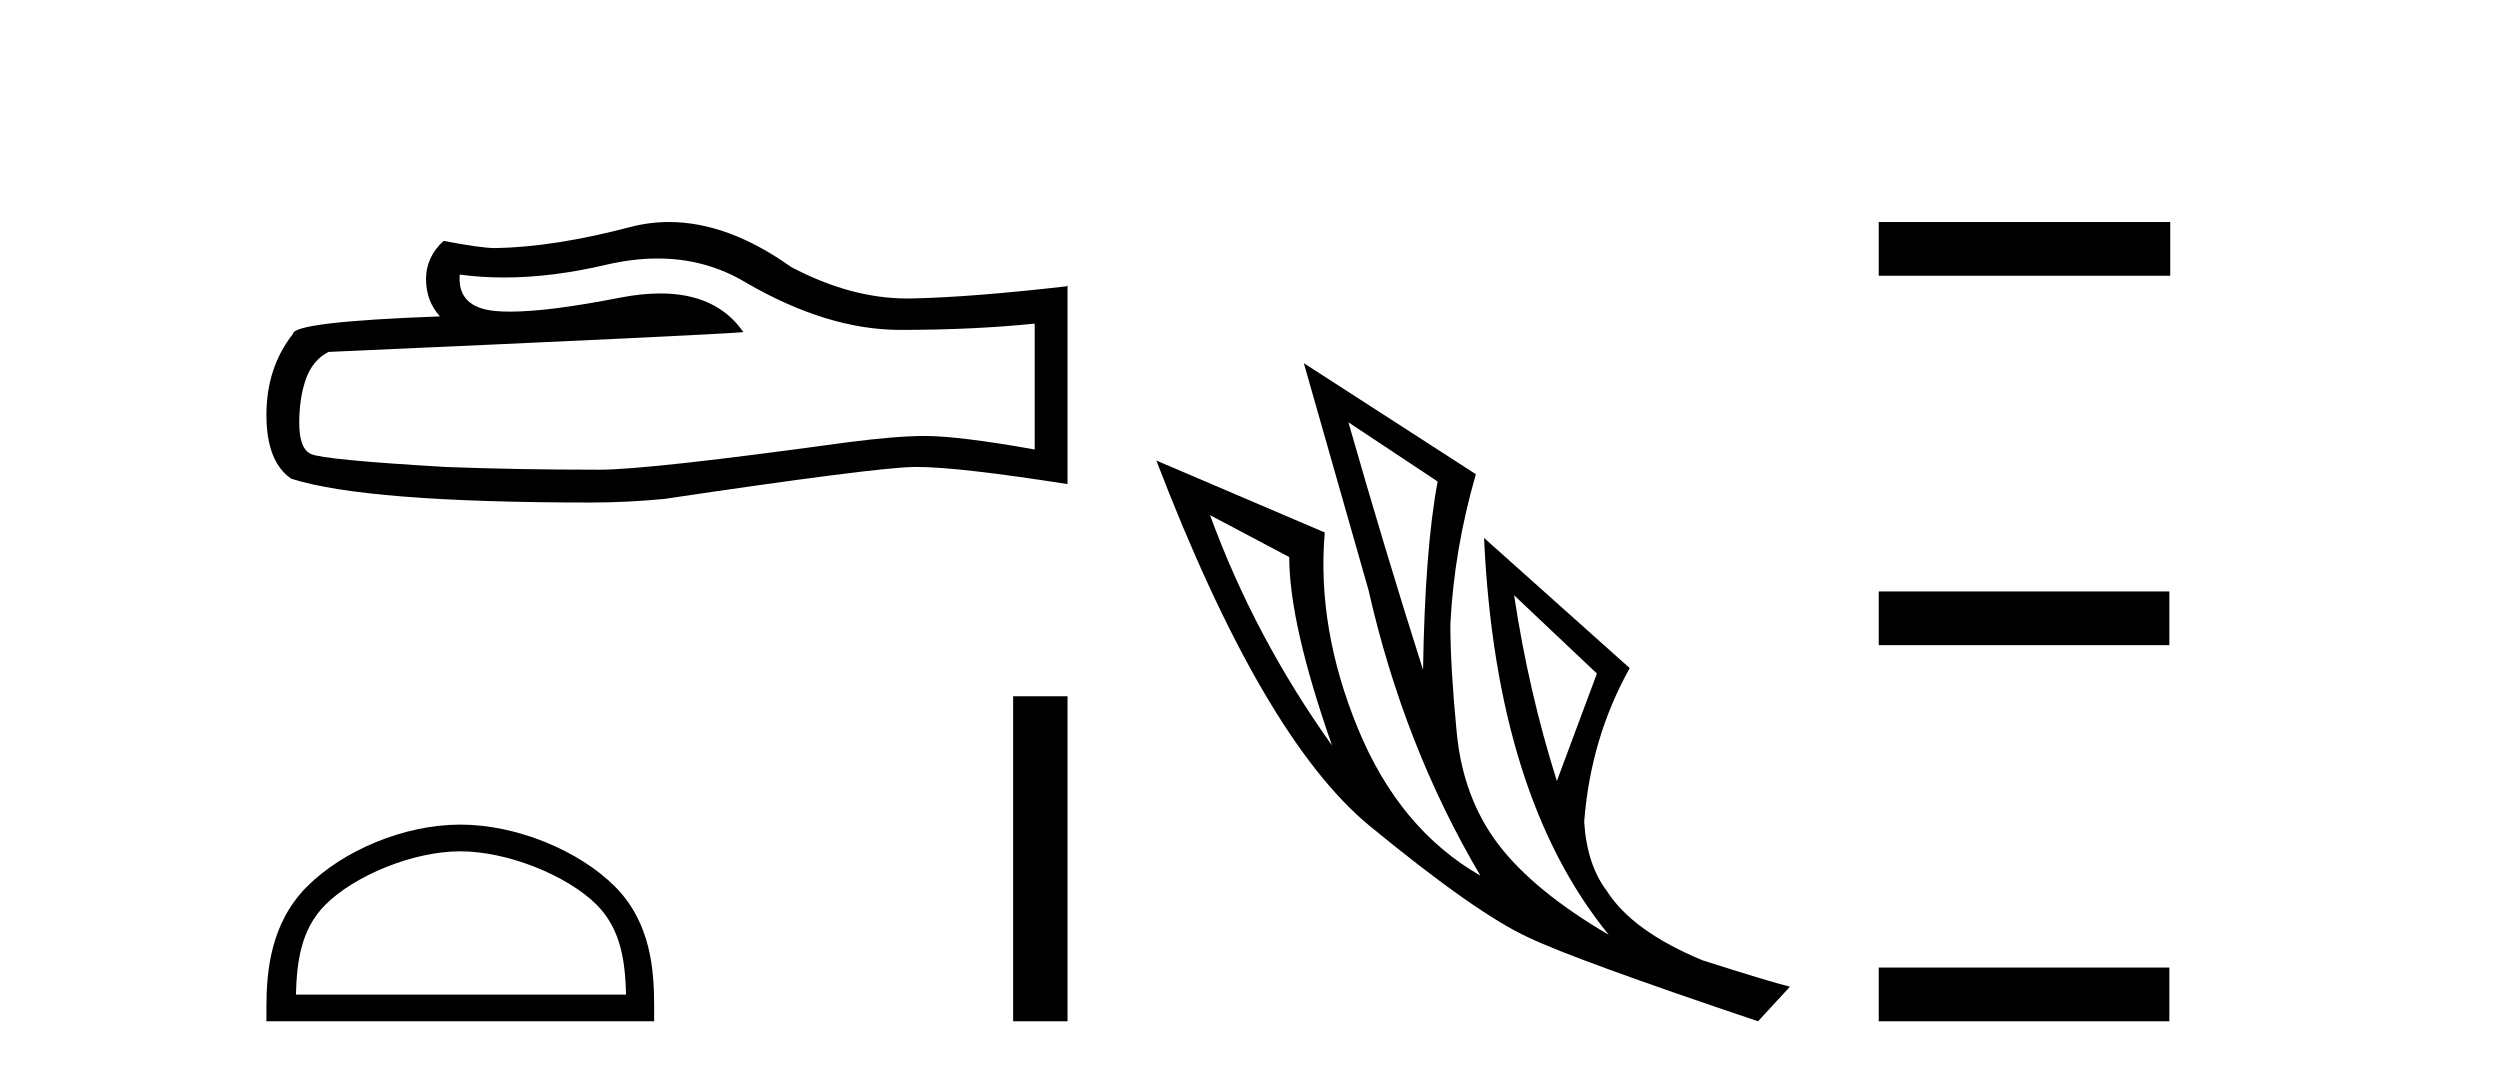 <?xml version='1.0' encoding='UTF-8' standalone='yes'?><svg xmlns='http://www.w3.org/2000/svg' xmlns:xlink='http://www.w3.org/1999/xlink' width='95.0' height='41.0' ><path d='M 24.988 9.823 Q 26.832 9.823 28.352 10.742 Q 31.444 12.536 34.211 12.536 Q 36.996 12.536 39.319 12.297 L 39.319 17.08 Q 36.432 16.567 35.151 16.567 L 35.117 16.567 Q 34.075 16.567 32.213 16.806 Q 24.645 17.849 22.783 17.849 Q 19.691 17.849 16.957 17.746 Q 12.277 17.473 11.815 17.251 Q 11.371 17.046 11.371 16.072 Q 11.371 15.115 11.627 14.398 Q 11.884 13.68 12.482 13.373 Q 27.105 12.724 28.249 12.621 Q 27.231 11.151 25.092 11.151 Q 24.398 11.151 23.586 11.306 Q 20.862 11.842 19.386 11.842 Q 19.075 11.842 18.819 11.818 Q 17.367 11.682 17.47 10.434 L 17.47 10.434 Q 18.286 10.545 19.154 10.545 Q 20.979 10.545 23.039 10.059 Q 24.055 9.823 24.988 9.823 ZM 25.423 8.437 Q 24.683 8.437 23.962 8.624 Q 21.04 9.392 18.819 9.427 Q 18.273 9.427 16.855 9.153 Q 16.189 9.768 16.189 10.605 Q 16.189 11.442 16.718 12.023 Q 11.132 12.228 11.132 12.689 Q 10.124 13.971 10.124 15.764 Q 10.124 17.541 11.064 18.19 Q 13.9 19.096 22.458 19.096 Q 23.825 19.096 25.243 18.959 Q 33.169 17.78 34.69 17.746 Q 34.761 17.744 34.839 17.744 Q 36.401 17.744 40.566 18.395 L 40.566 10.844 L 40.532 10.879 Q 36.962 11.289 34.707 11.34 Q 34.591 11.343 34.475 11.343 Q 32.329 11.343 30.06 10.144 Q 27.66 8.437 25.423 8.437 Z' style='fill:#000000;stroke:none' /><path d='M 17.491 32.35 C 19.304 32.35 21.572 33.281 22.67 34.378 C 23.63 35.339 23.755 36.612 23.791 37.795 L 11.245 37.795 C 11.28 36.612 11.406 35.339 12.366 34.378 C 13.464 33.281 15.679 32.35 17.491 32.35 ZM 17.491 31.335 C 15.341 31.335 13.028 32.329 11.672 33.684 C 10.282 35.075 10.124 36.906 10.124 38.275 L 10.124 38.809 L 24.858 38.809 L 24.858 38.275 C 24.858 36.906 24.754 35.075 23.364 33.684 C 22.008 32.329 19.641 31.335 17.491 31.335 Z' style='fill:#000000;stroke:none' /><path d='M 38.499 26.458 L 38.499 38.809 L 40.566 38.809 L 40.566 26.458 Z' style='fill:#000000;stroke:none' /><path d='M 51.24 16.048 L 54.63 18.297 Q 54.146 20.891 54.076 25.457 Q 52.624 20.891 51.24 16.048 ZM 45.982 19.576 L 48.991 21.168 Q 48.991 23.693 50.617 28.328 Q 47.677 24.212 45.982 19.576 ZM 57.536 22.62 L 60.683 25.595 L 59.161 29.677 Q 58.089 26.287 57.536 22.62 ZM 49.545 13.8 L 52.001 22.413 Q 53.35 28.363 56.256 33.275 Q 53.177 31.51 51.603 27.688 Q 50.029 23.866 50.341 20.234 L 43.941 17.501 Q 47.988 28.051 52.053 31.389 Q 56.117 34.728 58.089 35.627 Q 59.819 36.457 66.806 38.809 L 68.017 37.495 Q 67.187 37.287 64.696 36.492 Q 62.032 35.385 61.064 33.863 Q 60.303 32.86 60.199 31.234 Q 60.441 28.051 61.929 25.388 L 56.394 20.441 L 56.394 20.441 Q 56.844 30.265 61.133 35.523 Q 58.297 33.863 56.947 32.099 Q 55.598 30.334 55.356 27.844 Q 55.114 25.353 55.114 23.727 Q 55.253 20.891 56.083 18.02 L 49.545 13.8 Z' style='fill:#000000;stroke:none' /><path d='M 71.392 8.437 L 71.392 10.479 L 82.469 10.479 L 82.469 8.437 ZM 71.392 22.475 L 71.392 24.516 L 82.435 24.516 L 82.435 22.475 ZM 71.392 36.767 L 71.392 38.809 L 82.435 38.809 L 82.435 36.767 Z' style='fill:#000000;stroke:none' /></svg>